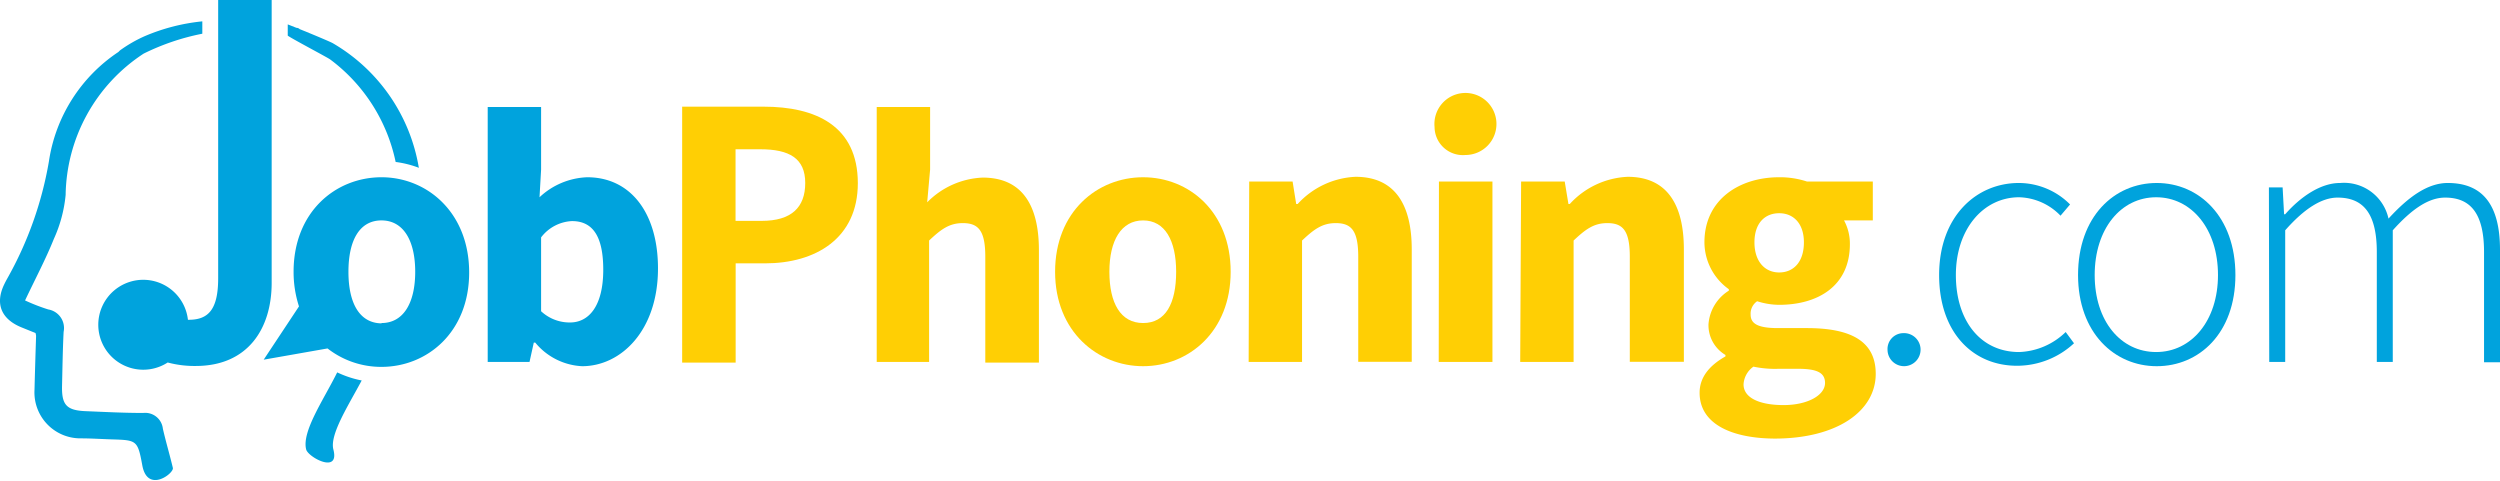 <svg id="Calque_1" data-name="Calque 1" xmlns="http://www.w3.org/2000/svg" viewBox="0 0 222.42 42.75"><defs><style>.cls-1{fill:#00a3dd;}.cls-2{fill:#ffcf04;}.cls-3{fill:none;}</style></defs>
    <title>logo</title>
    <path class="cls-1" d="M55.62,50.48h-.13l-.38,1.72H51.39V29.52h4.75v5.57L56,37.55a6.53,6.53,0,0,1,4.24-1.78c3.88,0,6.3,3.2,6.3,8.11,0,5.53-3.29,8.7-6.75,8.7A5.75,5.75,0,0,1,55.62,50.48ZM61.67,44c0-2.88-.87-4.33-2.78-4.33a3.67,3.67,0,0,0-2.75,1.45v6.57a3.72,3.72,0,0,0,2.56,1C60.35,48.7,61.67,47.28,61.67,44Z" transform="translate(-8 -20)"/>
    <path class="cls-2" d="M86,29.52h4.75v5.57L90.49,38a7.34,7.34,0,0,1,4.94-2.2c3.5,0,5,2.45,5,6.46v10H95.66V42.85c0-2.33-.61-3-2-3-1.2,0-1.94.55-3,1.55V52.2H86Z" transform="translate(-8 -20)"/>
    <path class="cls-2" d="M101.87,44.18c0-5.34,3.75-8.41,7.83-8.41s7.79,3.07,7.79,8.41-3.75,8.4-7.79,8.4S101.87,49.51,101.87,44.18Zm10.77,0c0-2.79-1-4.57-2.94-4.57s-3,1.78-3,4.57,1,4.56,3,4.56S112.64,47,112.64,44.18Z" transform="translate(-8 -20)"/>
    <path class="cls-2" d="M119.14,36.15H123l.32,2h.13a7.42,7.42,0,0,1,5.15-2.42c3.49,0,5,2.45,5,6.46v10h-4.76V42.85c0-2.33-.61-3-2-3-1.2,0-1.94.55-3,1.55V52.2h-4.75Z" transform="translate(-8 -20)"/>
    <path class="cls-2" d="M135.63,31.3a2.76,2.76,0,1,1,2.75,2.49A2.52,2.52,0,0,1,135.63,31.3Zm.39,4.85h4.76V52.2H136Z" transform="translate(-8 -20)"/>
    <path class="cls-2" d="M143.33,36.15h3.88l.33,2h.12a7.42,7.42,0,0,1,5.15-2.42c3.49,0,5,2.45,5,6.46v10H153V42.85c0-2.33-.61-3-2-3-1.2,0-1.94.55-3,1.55V52.2h-4.75Z" transform="translate(-8 -20)"/>
    <path class="cls-2" d="M159.21,54.94c0-1.32.81-2.39,2.3-3.23v-.13A3.08,3.08,0,0,1,160,48.86a3.85,3.85,0,0,1,1.81-3v-.13a5.15,5.15,0,0,1-2.17-4.17c0-3.85,3.17-5.79,6.63-5.79a7.66,7.66,0,0,1,2.49.38h5.86v3.46h-2.56a4.34,4.34,0,0,1,.52,2.11c0,3.68-2.78,5.4-6.31,5.4a6.59,6.59,0,0,1-1.94-.32,1.34,1.34,0,0,0-.58,1.19c0,.81.65,1.2,2.43,1.2h2.58c3.95,0,6.12,1.19,6.12,4.07,0,3.33-3.46,5.76-9,5.76C162.19,59,159.21,57.79,159.21,54.94Zm11.16-.87c0-1-.88-1.26-2.46-1.26h-1.65a9.27,9.27,0,0,1-2.26-.19,2.07,2.07,0,0,0-.88,1.58c0,1.2,1.43,1.84,3.56,1.84S170.37,55.17,170.37,54.07Zm-1.88-12.51c0-1.69-.94-2.59-2.2-2.59s-2.2.87-2.2,2.59.94,2.68,2.2,2.68S168.49,43.33,168.49,41.56Z" transform="translate(-8 -20)"/>
    <path class="cls-1" d="M175.93,51.13a1.41,1.41,0,0,1,1.39-1.49,1.47,1.47,0,1,1-1.39,1.49Z" transform="translate(-8 -20)"/>
    <path class="cls-1" d="M180.52,44.47c0-5.21,3.3-8.19,7.09-8.19a6.44,6.44,0,0,1,4.56,1.91l-.85,1a5.3,5.3,0,0,0-3.68-1.64c-3.17,0-5.63,2.81-5.63,6.92s2.23,6.85,5.63,6.85a6.25,6.25,0,0,0,4.14-1.78l.74,1a7.45,7.45,0,0,1-5,2C183.56,52.58,180.52,49.61,180.52,44.47Z" transform="translate(-8 -20)"/>
    <path class="cls-1" d="M192.88,44.47c0-5.21,3.23-8.19,7-8.19s7,3,7,8.19-3.24,8.11-7,8.11S192.88,49.61,192.88,44.47Zm12.45,0c0-4.11-2.36-6.92-5.5-6.92s-5.47,2.81-5.47,6.92,2.33,6.85,5.47,6.85S205.33,48.54,205.33,44.47Z" transform="translate(-8 -20)"/>
    <path class="cls-1" d="M209.86,36.67h1.22l.13,2.39h.1c1.39-1.58,3.17-2.78,4.88-2.78a4.05,4.05,0,0,1,4.31,3.17c1.77-1.94,3.49-3.17,5.27-3.17,3.1,0,4.65,1.94,4.65,5.95v10H229V42.43c0-3.3-1.1-4.85-3.46-4.85-1.46,0-2.95,1-4.66,2.91V52.2h-1.42V42.43c0-3.3-1.1-4.85-3.49-4.85q-2.1,0-4.66,2.91V52.2h-1.42Z" transform="translate(-8 -20)"/>
    <path class="cls-3" d="M41.94,39.61c-2,0-2.94,1.78-2.94,4.57s1,4.56,2.94,4.56,3-1.78,3-4.56S43.88,39.61,41.94,39.61Z" transform="translate(-8 -20)"/>
    <path class="cls-1" d="M41.94,35.77c-4.07,0-7.82,3.07-7.82,8.41a9.9,9.9,0,0,0,.48,3.08L31.46,52l5.68-1a7.75,7.75,0,0,0,4.8,1.64c4.05,0,7.8-3.07,7.8-8.4S46,35.77,41.94,35.77Zm0,13C40,48.74,39,47,39,44.18s1-4.57,2.94-4.57,3,1.78,3,4.57S43.88,48.74,41.94,48.74Z" transform="translate(-8 -20)"/>
    <path class="cls-1" d="M38,53.13c-1.2,2.43-3.17,5.26-2.76,6.86.18.69,3,2.22,2.42,0-.34-1.32,1.31-3.87,2.52-6.14A9.15,9.15,0,0,1,38,53.13Z" transform="translate(-8 -20)"/><path class="cls-1" d="M22.49,58.14a1.58,1.58,0,0,0-1.75-1.4c-1.71,0-3.42-.09-5.13-.16s-2.13-.58-2.09-2.26.06-3.2.14-4.79a1.68,1.68,0,0,0-1.37-2,17,17,0,0,1-2.06-.8c.9-1.91,1.83-3.65,2.56-5.47a12.21,12.21,0,0,0,1.05-3.92,15.28,15.28,0,0,1,6.94-12.57A20.74,20.74,0,0,1,26,23v-1.1a17.45,17.45,0,0,0-5.13,1.32h0a12.11,12.11,0,0,0-2.19,1.26,1.85,1.85,0,0,0-.14.14,14.19,14.19,0,0,0-6.19,9.75A32.28,32.28,0,0,1,8.64,44.79c-.09.16-.18.33-.26.5C7.55,47,8.09,48.38,9.9,49.12l1.26.51a1.33,1.33,0,0,1,.05.25c-.05,1.59-.1,3.19-.14,4.79A4.09,4.09,0,0,0,15.17,59c.91,0,1.82.06,2.74.09,2.25.07,2.34.06,2.75,2.31.46,2.52,2.83.71,2.72.23C23.11,60.49,22.76,59.32,22.49,58.14Z" transform="translate(-8 -20)"/><path class="cls-1" d="M45.25,34.85a15.83,15.83,0,0,0-7.63-11c-.18-.11-1.72-.76-3.11-1.32.24,0,.22,0-.15-.06l-.76-.3v1c.3.24,3.65,2,3.79,2.13a15.25,15.25,0,0,1,5.81,9.11,9.1,9.1,0,0,1,2.07.52S45.26,34.88,45.25,34.85Z" transform="translate(-8 -20)"/><path class="cls-1" d="M32.17,20H27.41V33.76h0v11c0,2.81-.9,3.69-2.62,3.69h-.07a4,4,0,1,0-1.8,3.8,9.18,9.18,0,0,0,2.49.31c4.65,0,6.76-3.33,6.76-7.4V31.11h0Z" transform="translate(-8 -20)"/><path class="cls-3" d="M75.64,33.28h-2.2v6.37h2.33c2.62,0,3.88-1.17,3.88-3.36S78.23,33.28,75.64,33.28Z" transform="translate(-8 -20)"/><path class="cls-2" d="M75.93,29.49H68.69V50.58h0v1.68h4.76V50.5h0V43.43h2.62c4.47,0,8.25-2.2,8.25-7.14C84.31,31.18,80.56,29.49,75.93,29.49Zm-.16,10.16H73.44V33.28h2.2c2.59,0,4,.81,4,3S78.39,39.65,75.77,39.65Z" transform="translate(-8 -20)"/></svg>